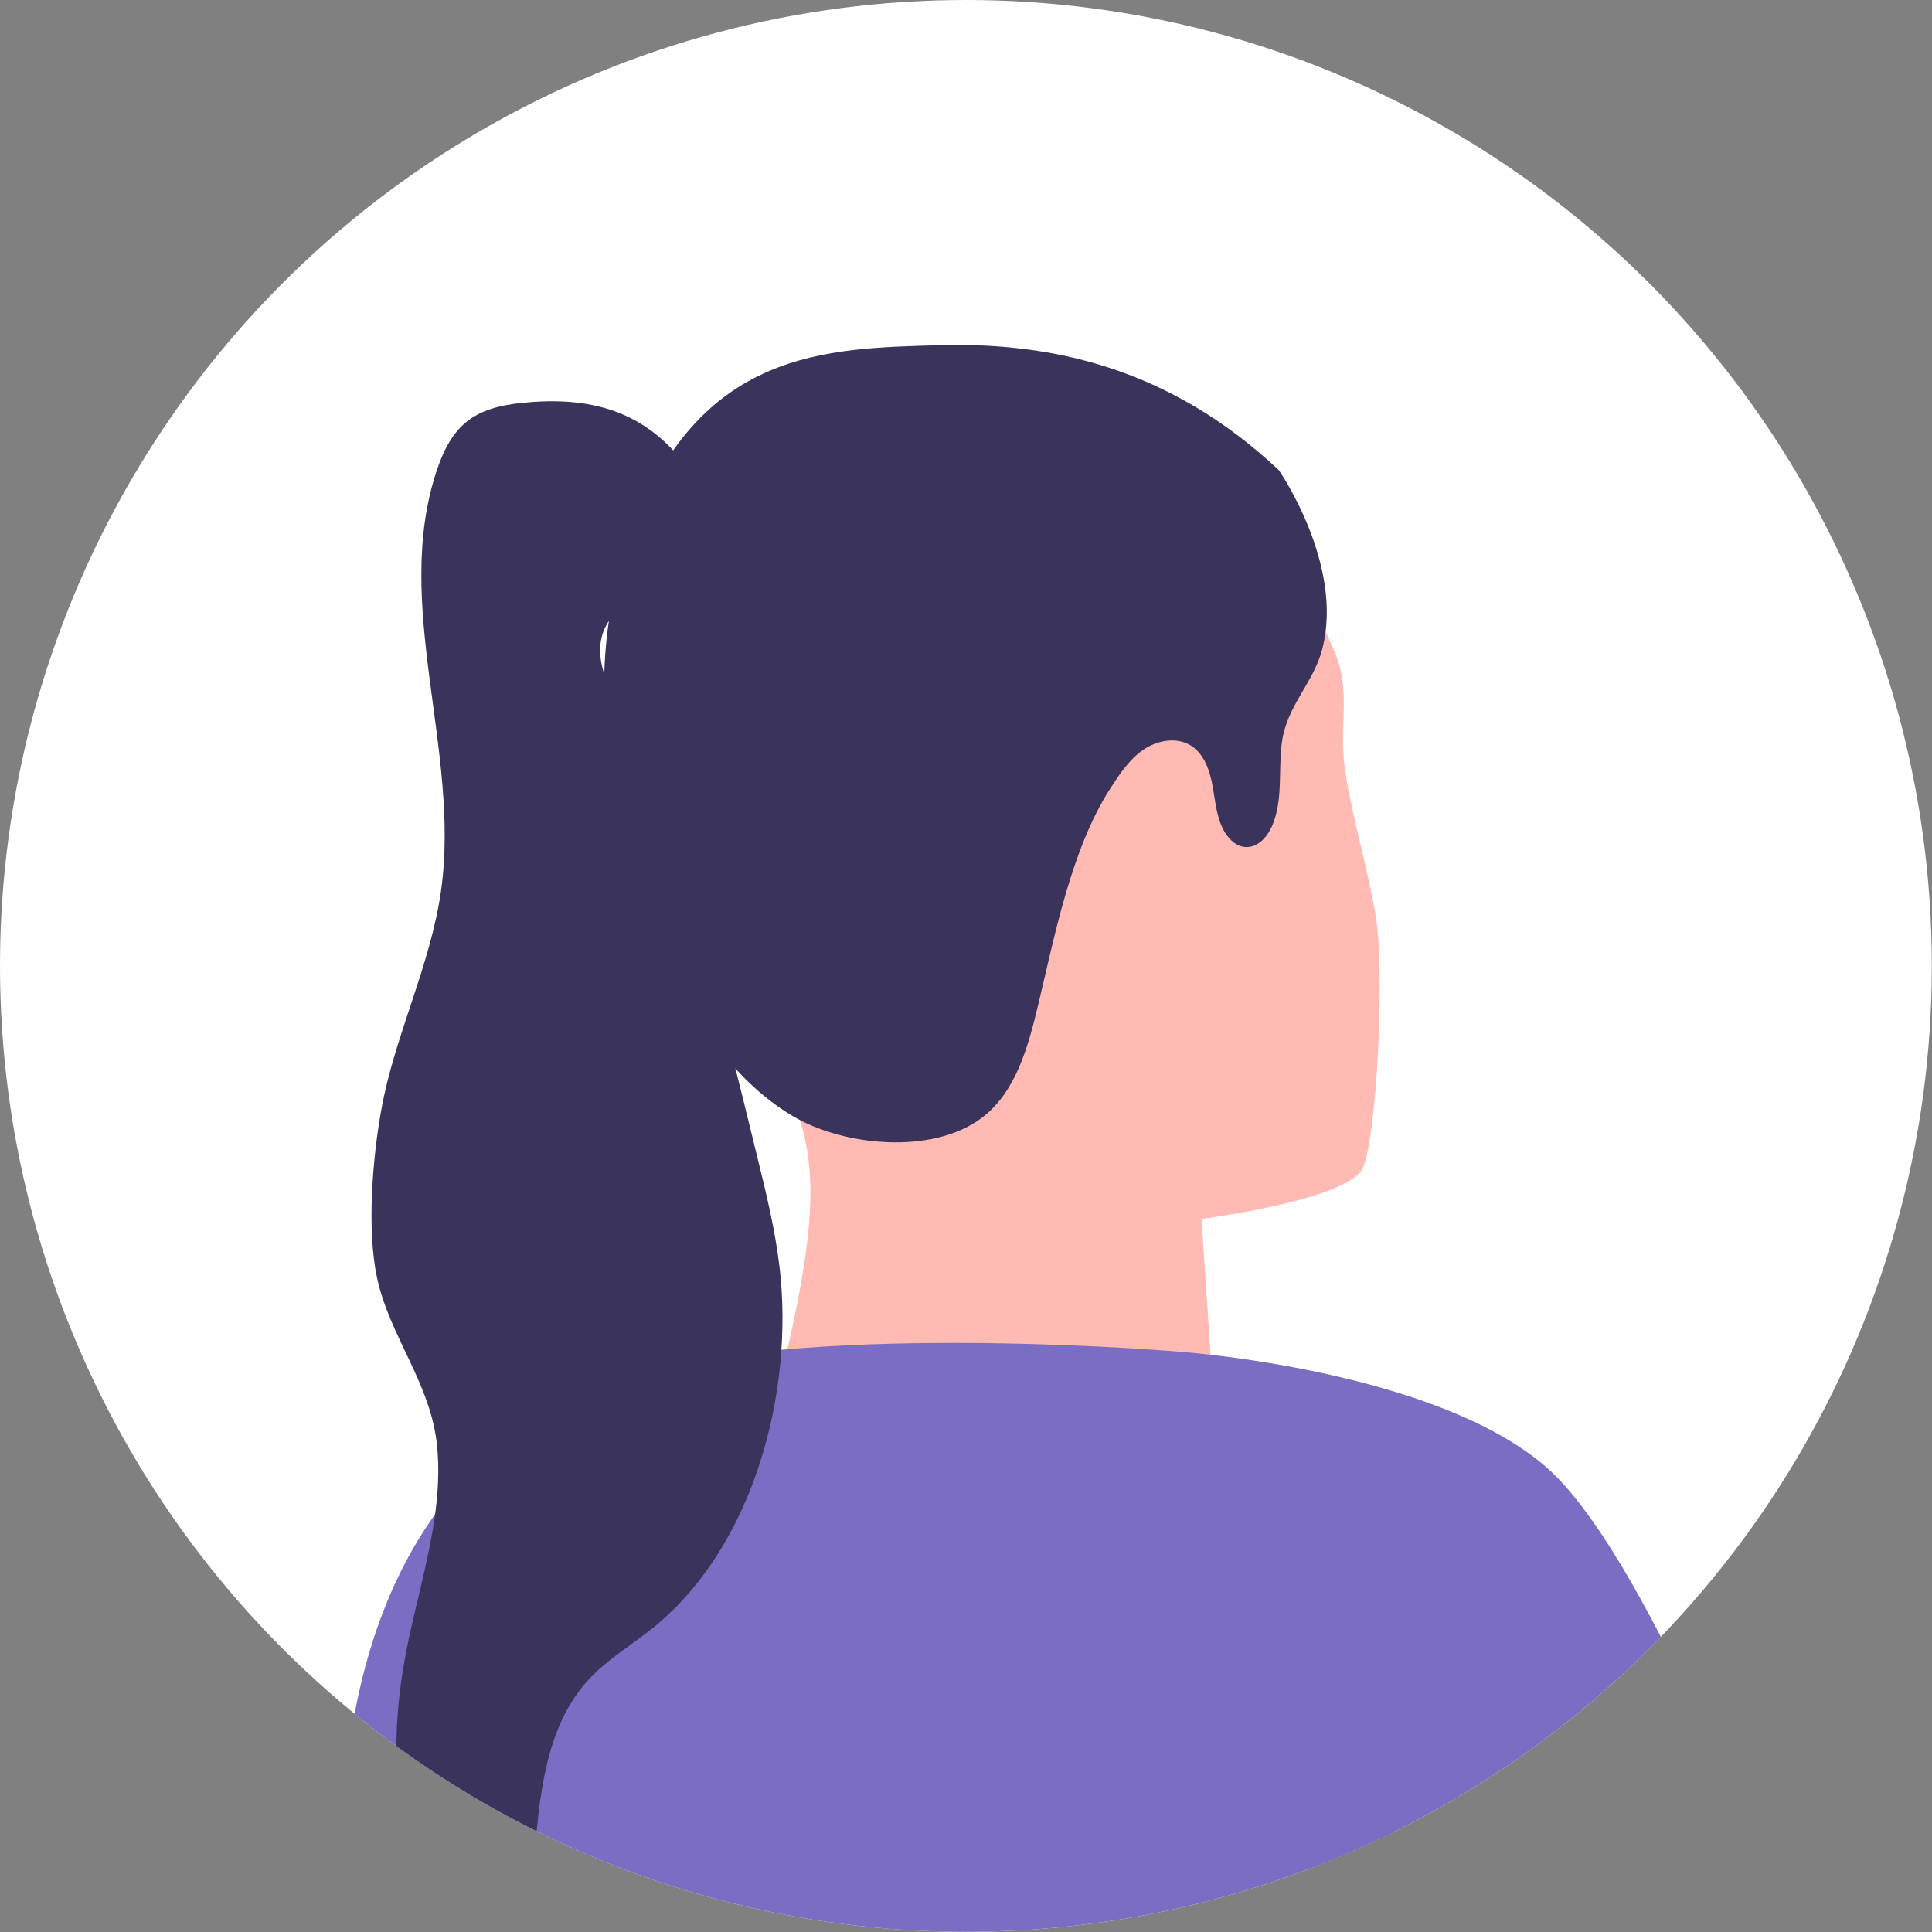 <svg id="_レイヤー_2" data-name="レイヤー_2" xmlns="http://www.w3.org/2000/svg" viewBox="0 0 110.81 110.81"><rect x="0" y="0" width="110.81" height="110.81" fill="#808080" stroke="none"/><defs><clipPath id="clippath"><circle class="cls-1" cx="55.4" cy="55.4" r="55.4"/></clipPath><style>.cls-1{fill:#fff}.cls-2{fill:#7c6dc4}.cls-4{fill:#3a335c}</style></defs><g id="design"><circle class="cls-1" cx="55.4" cy="55.4" r="55.4"/><g clip-path="url(#clippath)"><path d="M68.92 26.05C74 30 75.43 34.98 76.48 37.24c1.04 2.25.33 4.26.63 6.65.29 2.39 1.18 5.22 1.77 8.48.58 3.27.09 12.72-.7 14.59-.79 1.87-9.27 2.95-9.27 2.95l.64 9.54-25.9 3.86s1.63-5.77 2.34-9.99.91-7.97-1.22-11.51c-2.13-3.53-8.34-7.79-9.34-21.26-.99-13.47 6.23-17.6 11.36-18.92 5.13-1.31 17.06.47 22.14 4.42z" fill="#ffbab3"/><path class="cls-4" d="M73.35 26.97s3.77 5.42 2.48 10.29c-.51 1.93-2.04 3.24-2.31 5.34-.21 1.59.08 3.28-.55 4.75-.27.65-.84 1.28-1.54 1.23-.48-.03-.88-.38-1.14-.78-.5-.78-.57-1.75-.73-2.66-.16-.91-.48-1.89-1.26-2.38-.83-.51-1.95-.3-2.75.26s-1.35 1.4-1.88 2.22c-2.23 3.47-3.18 8.45-4.13 12.41-.58 2.41-1.28 5.03-3.28 6.5-2.83 2.09-7.89 1.58-10.78-.13-3.2-1.9-5.52-5.17-6.85-8.59-1.74-4.5-6.34-13.96-2.48-24.7 3.86-10.74 11.3-10.74 17.72-10.93 6.43-.18 13.22 1.29 19.47 7.16z"/><path class="cls-2" d="M67.68 203.35c-10.57 2.33-21.27 3.82-32.14 3.16-5.87-.36-3.83-6.65-3.21-10.73.52-3.46 2.07-9.37 1.91-12.91-.14-3.02-2.15-3.79-2.79-6.71-.44-2-.4-4.06-.44-6.09-.14-9-2.27-17.32-3.57-26.16-1.61-10.92-8.24-31-7.76-39.95.73-13.75 7-22.99 18.2-25.52 11.2-2.53 29.91-.9 29.91-.9s10 18.21 11.12 22.38c1.53 9.68 4.53 19.19 6.01 28.94.95 6.29 2.75 11.12 5.22 17 1.05 2.49 2.11 5.08 2.13 7.76.01 2.16-.66 4.22-.92 6.35-.37 2.96.04 6 .45 8.99.57 4.14 3.7 6.14 3.1 12.09-.29 2.88-1.13 5.23-1.02 8.14.1 2.57 3.11 4.68 1.18 6.08-1.93 1.4-4.25 2.05-6.52 2.68-6.89 1.91-13.84 3.84-20.85 5.38z"/><path class="cls-4" d="M43.96 35.79c-.7-3.23-2.37-5.81-4.19-8.5-2.38-3.52-5.53-4.65-9.94-4.17-1.1.12-2.22.38-3.08 1.08-.85.69-1.35 1.73-1.69 2.76-2.58 7.67 1.36 16.08.24 24.1-.6 4.29-2.64 8.27-3.42 12.53-.51 2.8-.85 6.89-.26 9.67.72 3.41 3.13 6.11 3.46 9.77.38 4.26-1.25 8.4-1.95 12.62-.6 3.61-.53 7.33.21 10.91.28 1.32.67 2.68 1.56 3.69.89 1.02 2.41 1.59 3.64 1.04 1.56-.71 1.94-2.72 2.08-4.43.31-3.74.62-7.83 3.18-10.57 1.1-1.18 2.53-2 3.78-3.03 5.69-4.7 7.95-13.44 7.14-20.51-.25-2.15-.76-4.26-1.28-6.37-2.16-8.84-4.34-17.75-8.1-26.04-.44-.97-.91-1.97-.92-3.04-.01-1.07.58-2.23 1.62-2.49.99-.25 2 .38 2.71 1.12s1.29 1.63 2.17 2.16c.9-.17 1.73-.66 2.32-1.36l.73-.92z"/><path class="cls-2" d="M67.78 77.54s14.52 1.03 20.92 6.62c10.69 9.36 29.08 69.25 29.79 76.52 0 0-11.26 8.36-17.69 6.89-6.43-1.47-19.31-33.43-19.31-33.43l-13.7-56.6z"/></g></g></svg>